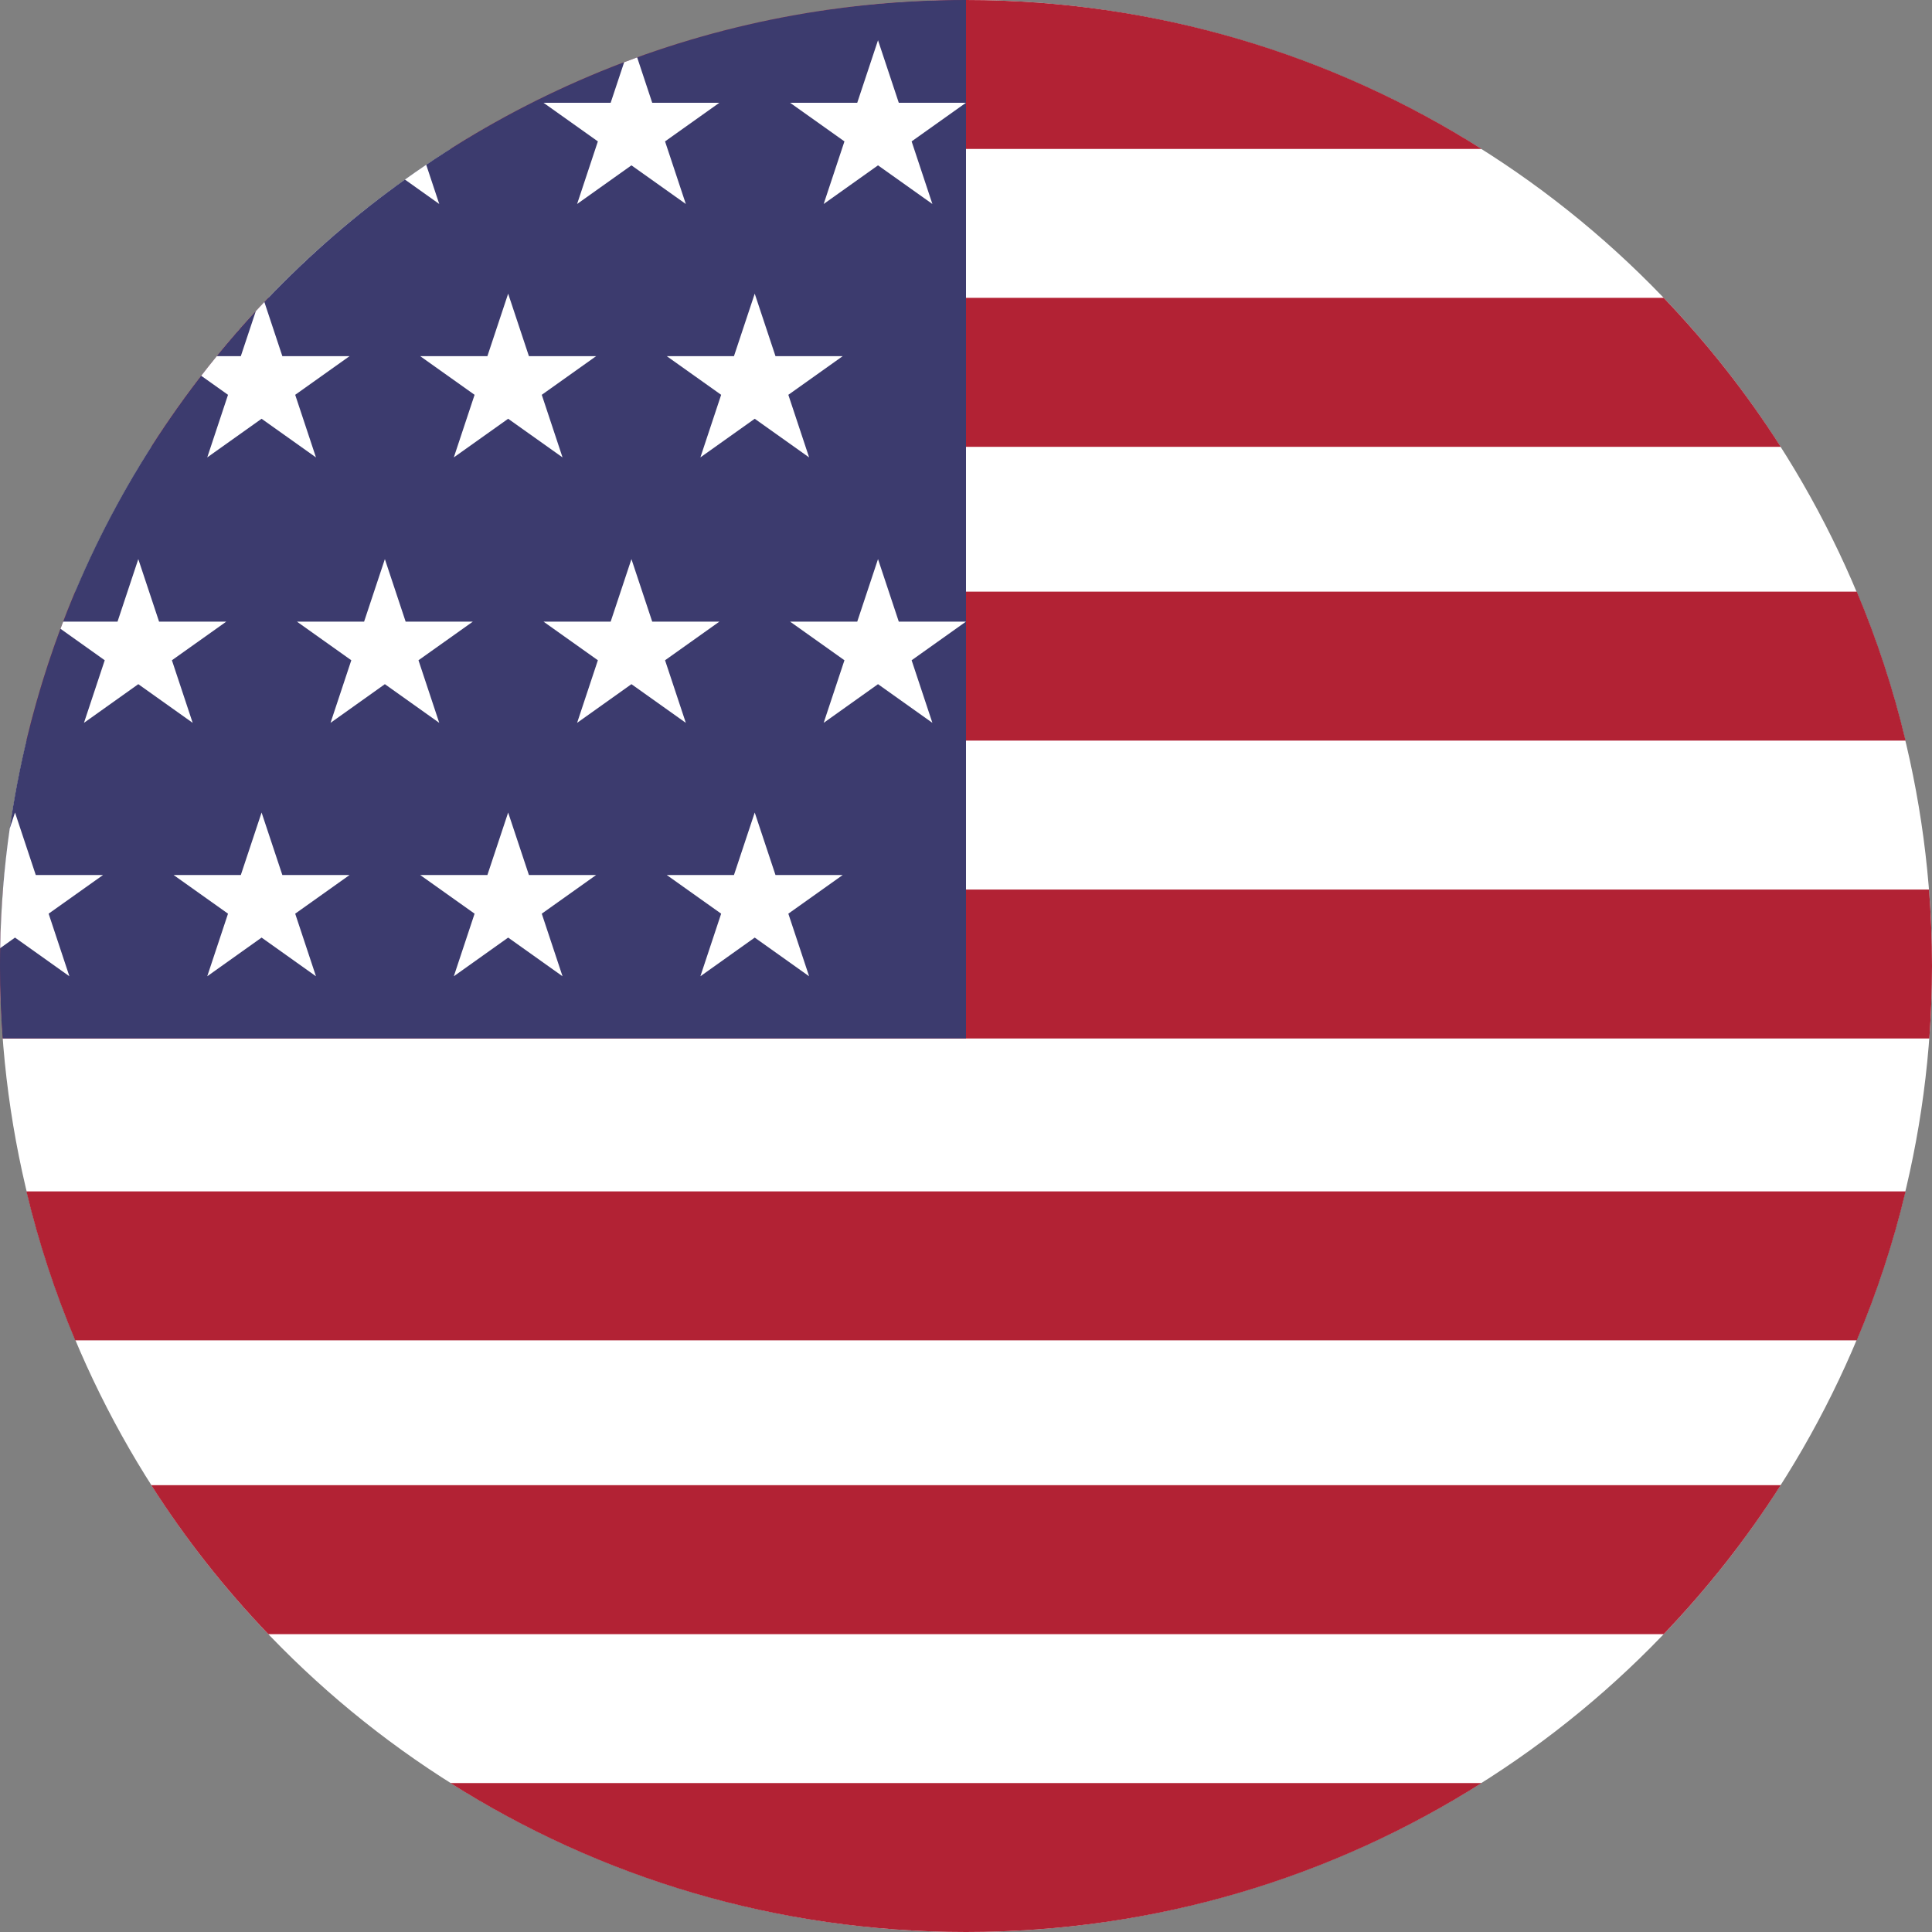 <?xml version="1.0" encoding="UTF-8"?>
<svg xmlns="http://www.w3.org/2000/svg" width="48" height="48" viewBox="0 0 48 48" fill="none">
  <rect x="0" y="0" width="48" height="48" fill="#808080" stroke="none"/>
  <circle cx="24" cy="24" r="24" fill="white"></circle>
  <path d="M47.934 25.801C47.977 25.206 48 24.605 48 24C48 23.36 47.975 22.727 47.926 22.101H0.074C0.025 22.727 0 23.36 0 24C0 24.605 0.022 25.206 0.066 25.801H47.934Z" fill="#B22234"></path>
  <path d="M47.344 29.6H0.656C0.961 30.876 1.368 32.112 1.868 33.3H46.132C46.632 32.112 47.039 30.876 47.344 29.6Z" fill="#B22234"></path>
  <path d="M44.242 36.899H3.758C4.605 38.227 5.581 39.467 6.666 40.6H41.334C42.419 39.467 43.395 38.227 44.242 36.899Z" fill="#B22234"></path>
  <path d="M36.809 44.3H11.191C14.898 46.644 19.29 48 24 48C28.71 48 33.102 46.644 36.809 44.3Z" fill="#B22234"></path>
  <path d="M0.656 18.4H47.344C47.039 17.124 46.632 15.888 46.132 14.7H1.868C1.368 15.888 0.961 17.124 0.656 18.4Z" fill="#B22234"></path>
  <path d="M3.758 11.101H44.242C43.395 9.772 42.419 8.533 41.334 7.4H6.666C5.581 8.533 4.605 9.772 3.758 11.101Z" fill="#B22234"></path>
  <path d="M11.191 3.7H36.809C33.102 1.356 28.71 0 24 0C19.29 0 14.898 1.356 11.191 3.7Z" fill="#B22234"></path>
  <path d="M24 0V25.8H0.066C0.022 25.206 0 24.605 0 24C0 10.745 10.745 0 24 0Z" fill="#3C3B6E"></path>
  <path d="M15.507 1.546C15.614 1.505 15.722 1.466 15.83 1.426L16.204 2.553H17.873L16.523 3.513L17.039 5.068L15.688 4.108L14.338 5.068L14.854 3.513L13.503 2.553H15.172L15.507 1.546Z" fill="white"></path>
  <path d="M10.06 4.461C10.235 4.336 10.411 4.214 10.589 4.093L10.913 5.068L10.06 4.461Z" fill="white"></path>
  <path d="M6.355 7.732C6.425 7.655 6.497 7.579 6.568 7.503L7.015 8.849H8.684L7.334 9.809L7.85 11.364L6.499 10.404L5.149 11.364L5.665 9.809L4.999 9.336C5.126 9.172 5.255 9.01 5.386 8.849H5.983L6.355 7.732Z" fill="white"></path>
  <path d="M1.503 15.622C1.525 15.563 1.547 15.503 1.57 15.444H2.92L3.436 13.891L3.952 15.444H5.622L4.271 16.404L4.787 17.959L3.436 16.998L2.086 17.959L2.602 16.404L1.503 15.622Z" fill="white"></path>
  <path d="M0.004 23.557C0.022 22.55 0.102 21.558 0.241 20.585L0.373 20.187L0.889 21.74H2.559L1.208 22.7L1.724 24.255L0.373 23.294L0.004 23.557Z" fill="white"></path>
  <path d="M22.33 2.553L21.814 1L21.298 2.553H19.629L20.98 3.513L20.464 5.068L21.814 4.108L23.165 5.068L22.649 3.513L23.999 2.553H22.33Z" fill="white"></path>
  <path d="M19.267 8.849L18.751 7.296L18.235 8.849H16.566L17.917 9.809L17.401 11.364L18.751 10.404L20.102 11.364L19.586 9.809L20.936 8.849H19.267Z" fill="white"></path>
  <path d="M12.625 7.296L13.141 8.849H14.81L13.46 9.809L13.976 11.364L12.625 10.404L11.275 11.364L11.791 9.809L10.44 8.849H12.109L12.625 7.296Z" fill="white"></path>
  <path d="M21.814 13.891L22.33 15.444H23.999L22.649 16.404L23.165 17.959L21.814 16.998L20.464 17.959L20.98 16.404L19.629 15.444H21.298L21.814 13.891Z" fill="white"></path>
  <path d="M16.204 15.444L15.688 13.891L15.172 15.444H13.503L14.854 16.404L14.338 17.959L15.688 16.998L17.039 17.959L16.523 16.404L17.873 15.444H16.204Z" fill="white"></path>
  <path d="M9.562 13.891L10.078 15.444H11.748L10.397 16.404L10.913 17.959L9.562 16.998L8.212 17.959L8.728 16.404L7.377 15.444H9.046L9.562 13.891Z" fill="white"></path>
  <path d="M18.751 20.187L19.267 21.74H20.936L19.586 22.7L20.102 24.255L18.751 23.294L17.401 24.255L17.917 22.7L16.566 21.74H18.235L18.751 20.187Z" fill="white"></path>
  <path d="M13.141 21.74L12.625 20.187L12.109 21.74H10.44L11.791 22.7L11.275 24.255L12.625 23.294L13.976 24.255L13.46 22.7L14.81 21.74H13.141Z" fill="white"></path>
  <path d="M6.499 20.187L7.015 21.74H8.684L7.334 22.7L7.85 24.255L6.499 23.294L5.149 24.255L5.665 22.7L4.314 21.74H5.983L6.499 20.187Z" fill="white"></path>
</svg>
